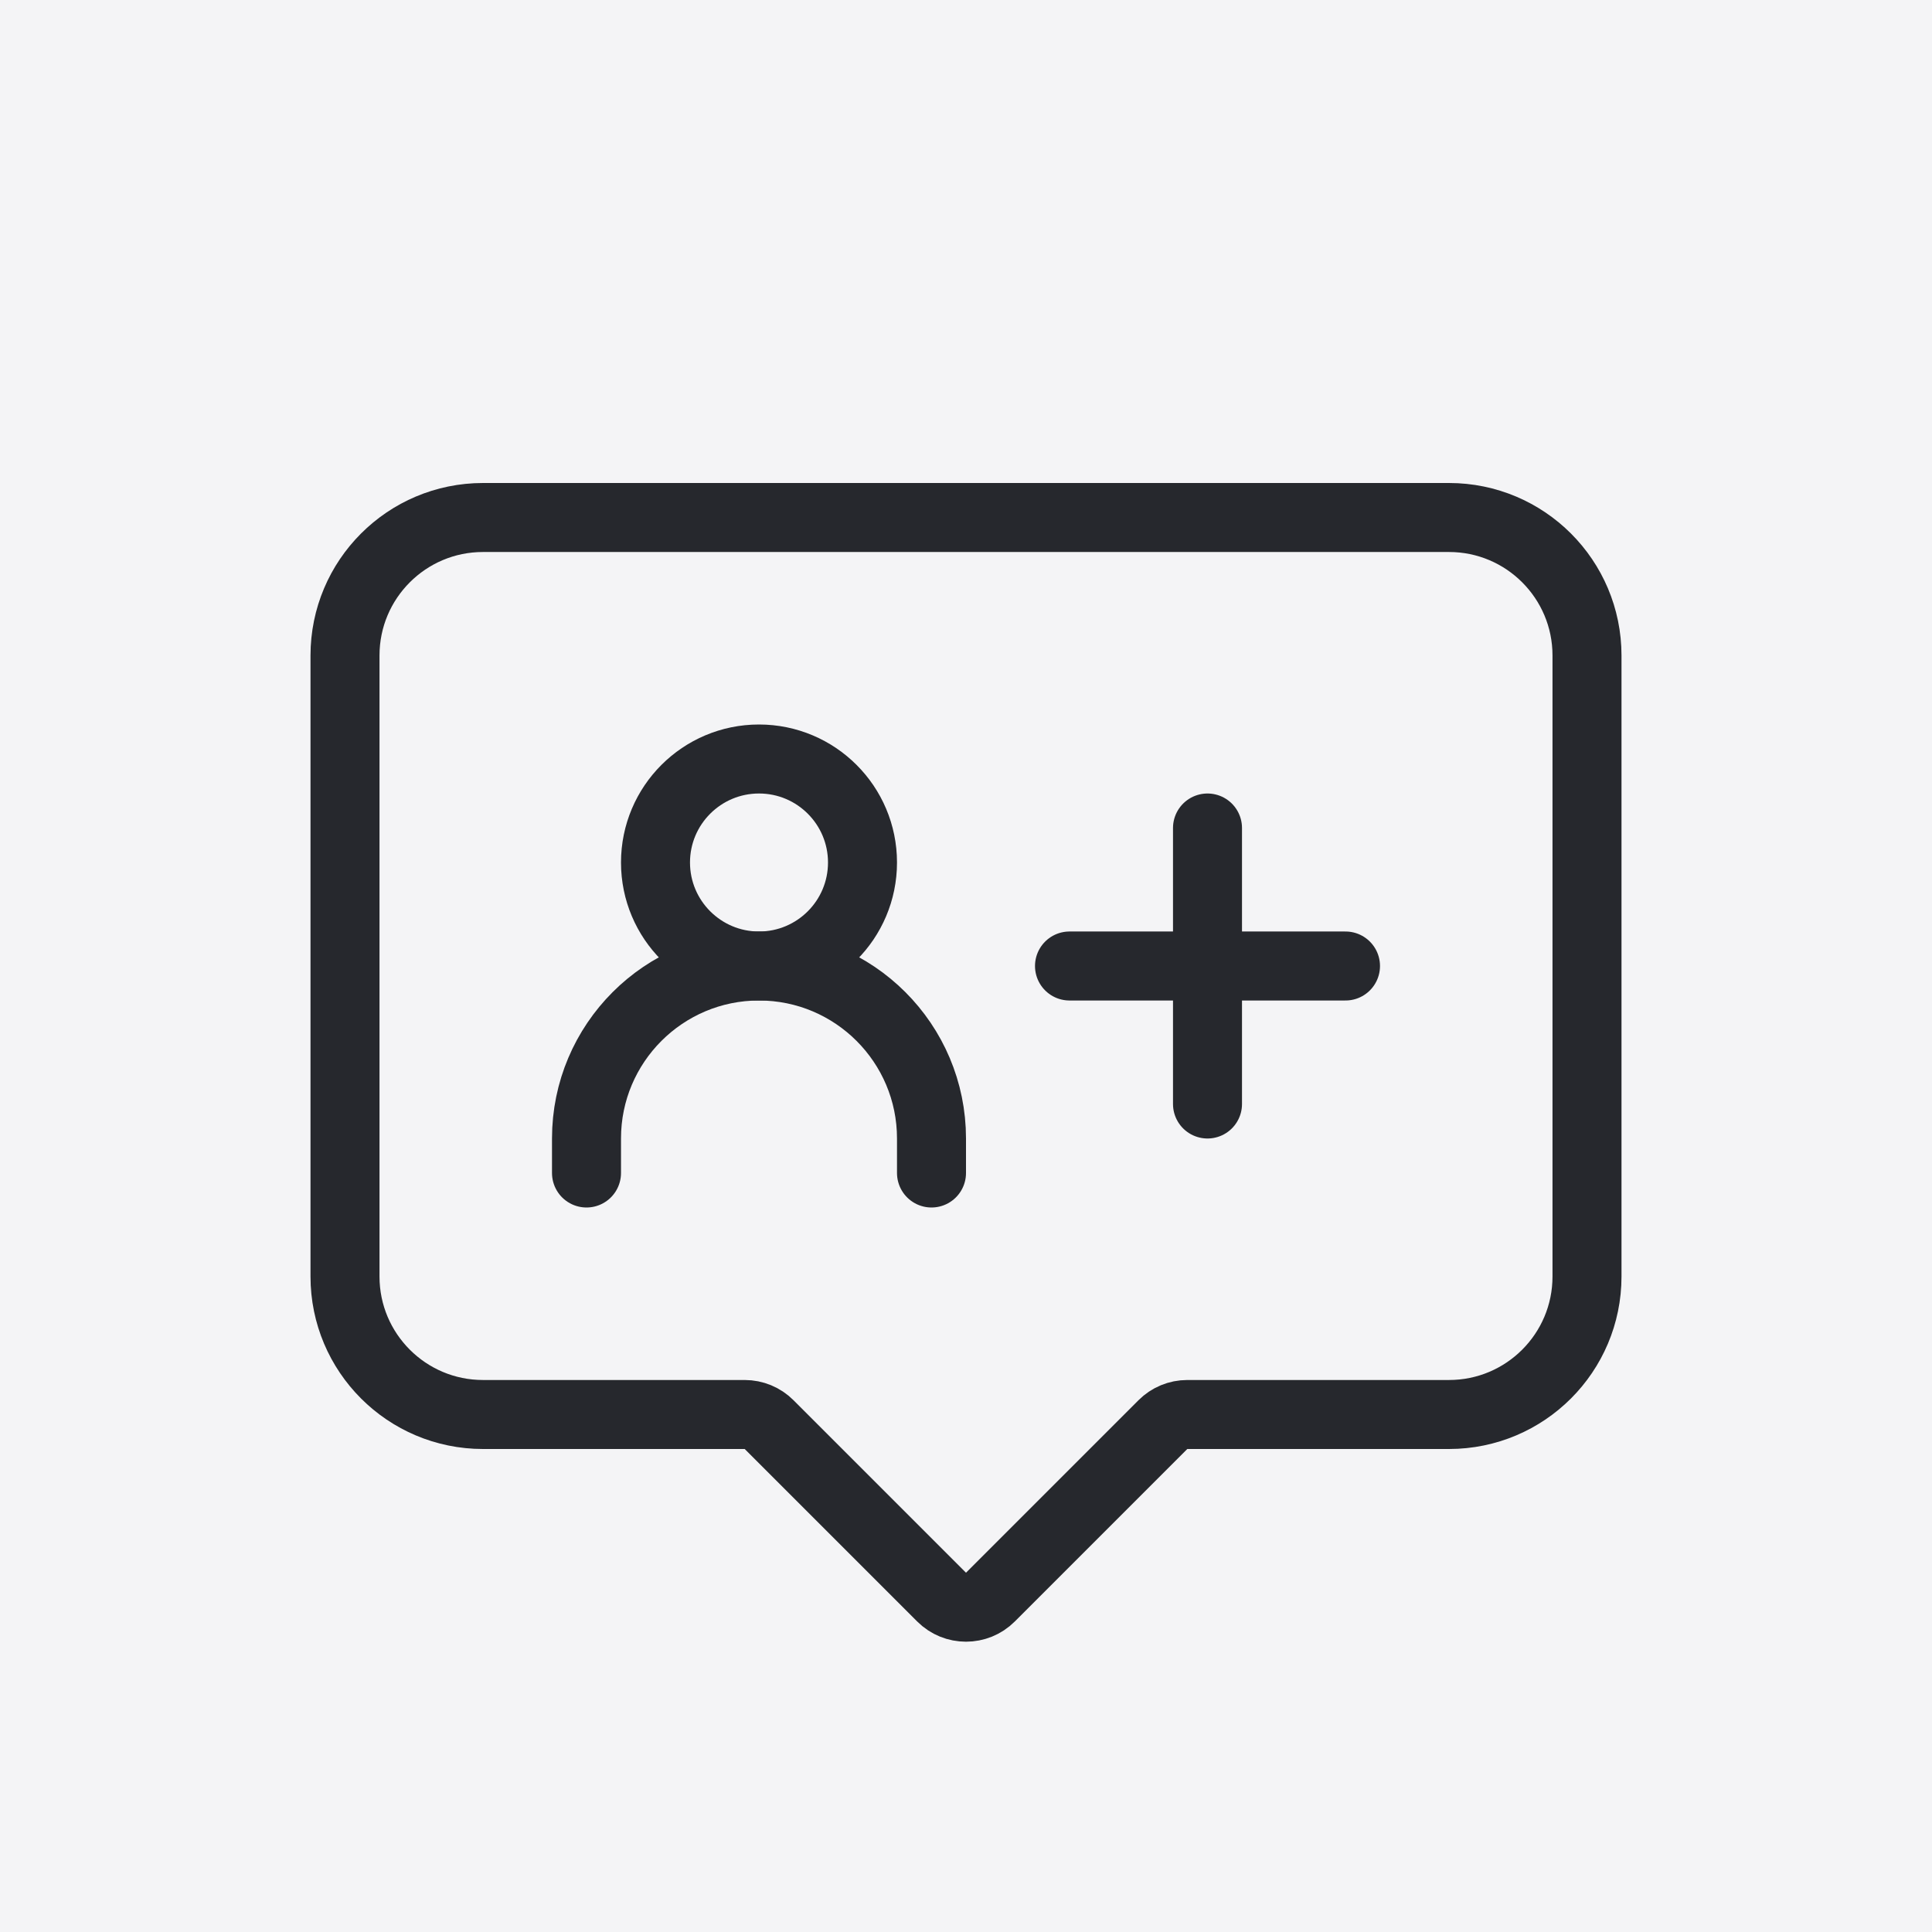 <?xml version="1.0" encoding="UTF-8"?> <svg xmlns="http://www.w3.org/2000/svg" width="56" height="56" viewBox="0 0 56 56" fill="none"><rect width="56" height="56" fill="#F4F4F6"></rect><path d="M10 19C10 16.791 11.791 15 14 15H42C44.209 15 46 16.791 46 19V37C46 39.209 44.209 41 42 41H34.414C34.149 41 33.895 41.105 33.707 41.293L28.707 46.293C28.317 46.683 27.683 46.683 27.293 46.293L22.293 41.293C22.105 41.105 21.851 41 21.586 41H14C11.791 41 10 39.209 10 37V19Z" stroke="#26282D" stroke-width="2" stroke-linecap="round" stroke-linejoin="round"></path><path d="M31 28H39" stroke="#26282D" stroke-width="2" stroke-linecap="round"></path><path d="M35 24V32" stroke="#26282D" stroke-width="2" stroke-linecap="round"></path><path d="M25 25C25 26.657 23.657 28 22 28C20.343 28 19 26.657 19 25C19 23.343 20.343 22 22 22C23.657 22 25 23.343 25 25Z" stroke="#26282D" stroke-width="2" stroke-linecap="round" stroke-linejoin="round"></path><path d="M17 34V33C17 30.239 19.239 28 22 28C24.761 28 27 30.239 27 33V34" stroke="#26282D" stroke-width="2" stroke-linecap="round" stroke-linejoin="round"></path></svg> 